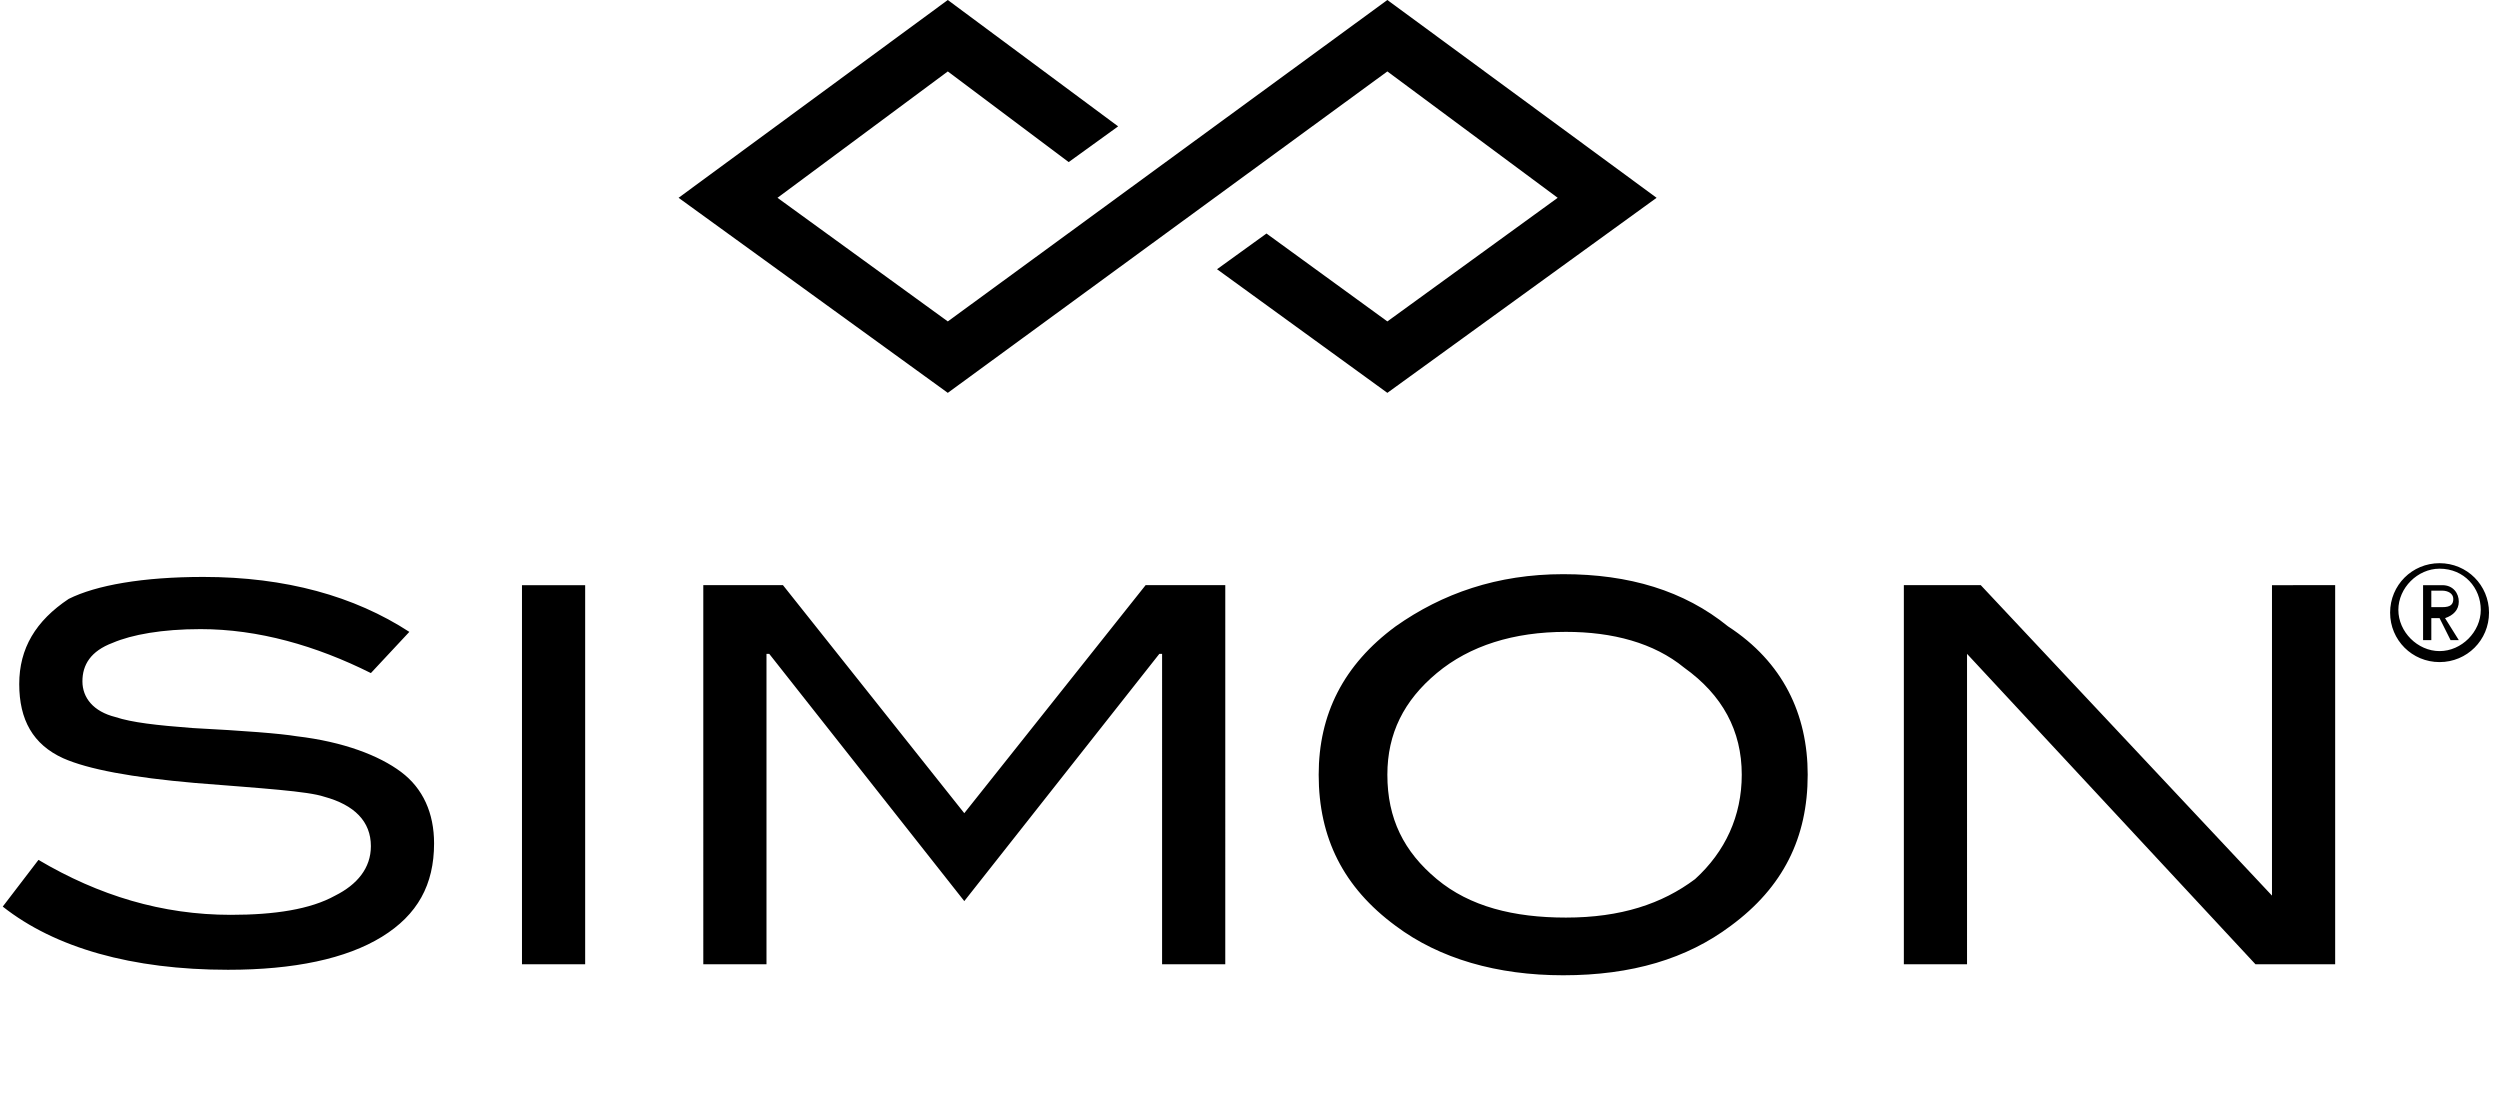 <svg viewBox="0 0 91 40" xmlns="http://www.w3.org/2000/svg">
    <path class="cyst0" fill="black" d="M50.5 0l-16 11.7-6.2-4.5 6.2-4.6 4.4 3.3 1.8-1.3L34.5 0l-9.8 7.2 9.8 7.1 16-11.7 6.2 4.6-6.2 4.5-4.4-3.2-1.8 1.3 6.2 4.5 9.8-7.1zm-37 24.5c-2-1-4.1-1.6-6.2-1.6-1.4 0-2.5.2-3.2.5-.8.3-1.1.8-1.1 1.4s.4 1.1 1.2 1.3c.6.2 1.5.3 2.8.4 1.9.1 3.2.2 3.8.3 1.7.2 3 .7 3.8 1.3.8.6 1.2 1.5 1.2 2.6 0 1.5-.6 2.6-1.9 3.4-1.3.8-3.2 1.2-5.6 1.2-3.5 0-6.3-.8-8.2-2.3l1.3-1.7c2.2 1.3 4.5 2 7 2 1.6 0 2.9-.2 3.8-.7.8-.4 1.3-1 1.3-1.8 0-.9-.6-1.5-1.7-1.8-.6-.2-2.2-.3-4.7-.5-2.3-.2-3.9-.5-4.8-.9-1.1-.5-1.6-1.4-1.6-2.7 0-1.3.6-2.3 1.8-3.1 1-.5 2.7-.8 4.9-.8 3 0 5.5.7 7.5 2l-1.4 1.5zm5.5-3.2h2.3v13.8H19zm25.6 13.8h-2.3V23.8h-.1l-7.1 9-7.1-9h-.1v11.3h-2.3V21.3h2.9l6.6 8.3 6.6-8.3h2.9zm18.8-6.9c0-1.6-.7-2.9-2.1-3.9-1.1-.9-2.6-1.3-4.3-1.3-1.9 0-3.5.5-4.7 1.5s-1.8 2.2-1.8 3.7c0 1.6.6 2.8 1.8 3.8s2.8 1.4 4.7 1.4c2 0 3.5-.5 4.7-1.4 1.1-1 1.7-2.3 1.7-3.8m2.4 0c0 2.3-.9 4.1-2.8 5.5-1.6 1.2-3.6 1.8-6.1 1.8-2.4 0-4.5-.6-6.1-1.8-1.9-1.4-2.8-3.2-2.8-5.5 0-2.2.9-4 2.8-5.4 1.7-1.2 3.7-1.9 6.1-1.9 2.4 0 4.4.6 6 1.9 2 1.3 2.9 3.2 2.9 5.4m16.9-6.9v11.3L72.1 21.3h-2.8v13.8h2.3V23.8l10.5 11.3H85V21.3zm6.1-.6c-.8 0-1.5.7-1.5 1.5s.7 1.5 1.5 1.5 1.5-.7 1.5-1.5-.6-1.5-1.5-1.5m0 3.4c-1 0-1.8-.8-1.8-1.8s.8-1.8 1.8-1.8 1.8.8 1.8 1.8-.8 1.8-1.8 1.8m.4-.8h.3l-.5-.8c.3-.1.5-.3.5-.6s-.2-.6-.6-.6h-.7v2h.3v-.8h.3l.4.8zm-.7-1.1v-.7h.4c.2 0 .4.1.4.3 0 .2-.1.3-.4.3h-.4v.1z"></path>
</svg>